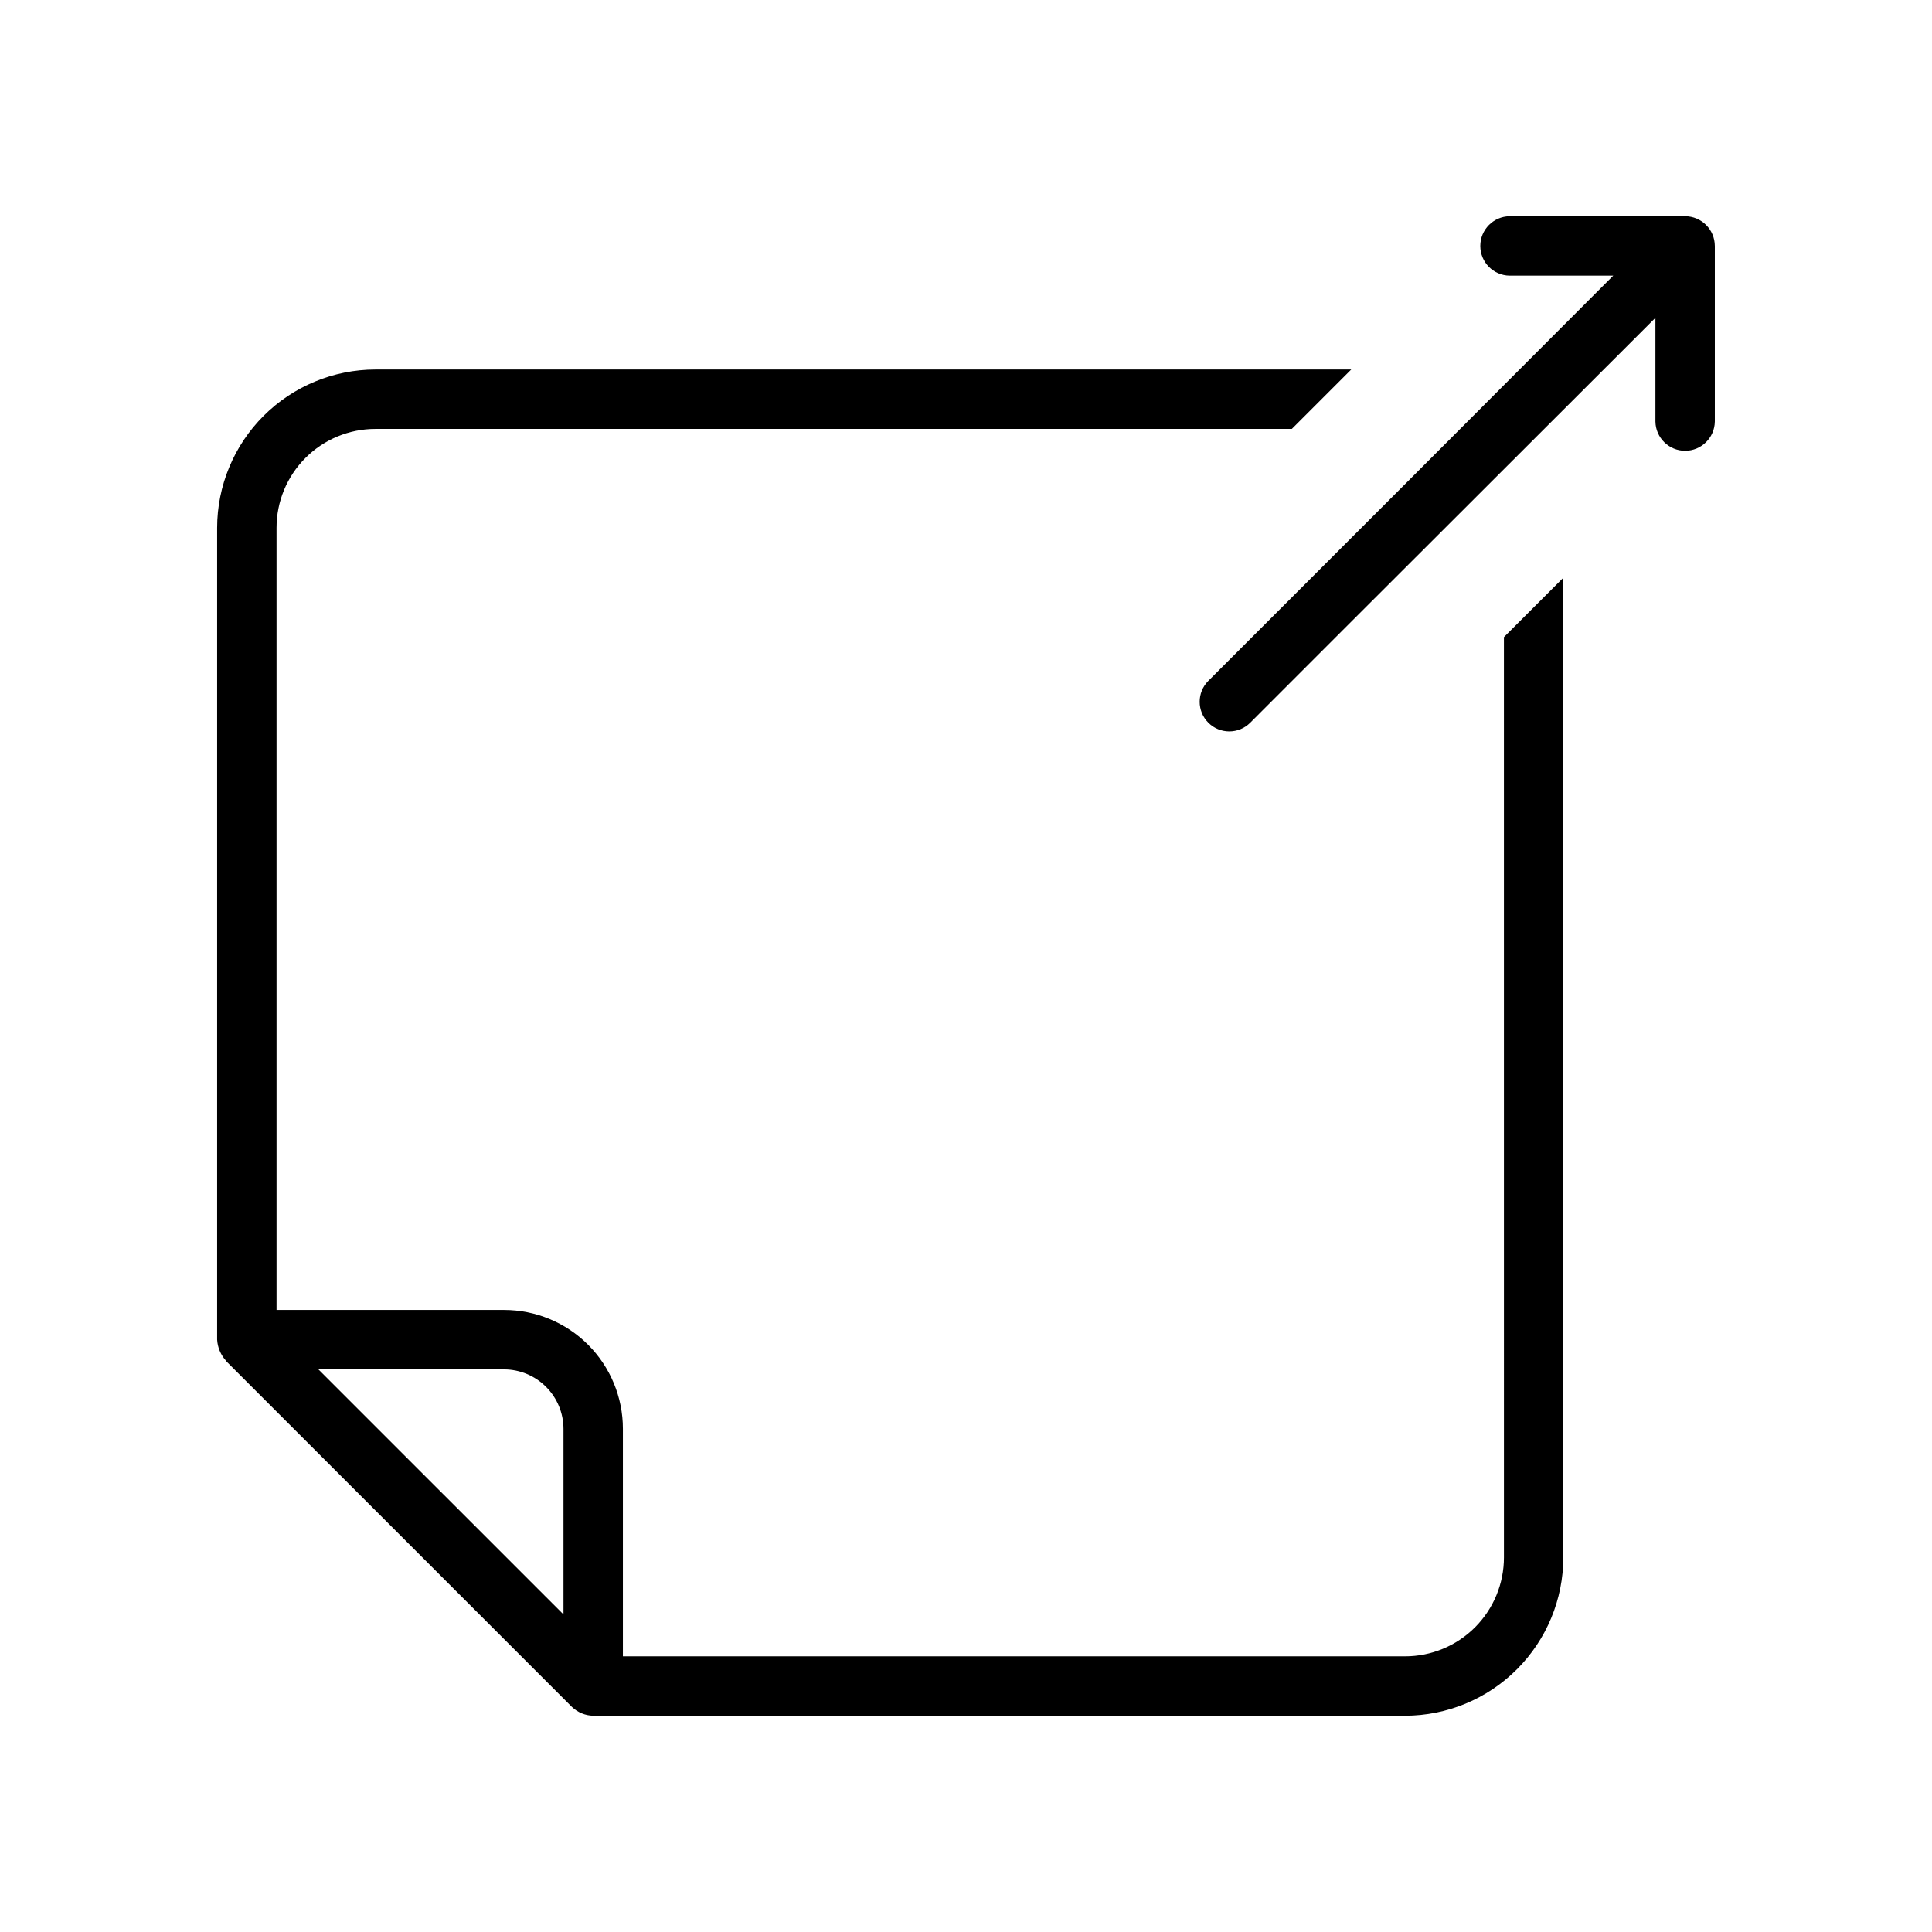 <?xml version="1.0" encoding="UTF-8"?>
<!-- Uploaded to: SVG Repo, www.svgrepo.com, Generator: SVG Repo Mixer Tools -->
<svg fill="#000000" width="800px" height="800px" version="1.1" viewBox="144 144 512 512" xmlns="http://www.w3.org/2000/svg">
 <path d="m542.56 556.73c0 6.953-2.762 13.621-7.676 18.539-4.918 4.914-11.586 7.676-18.539 7.676h-207.27v-60.301c0-8.352-3.316-16.363-9.223-22.27-5.906-5.902-13.914-9.223-22.266-9.219h-60.301v-207.27c-0.004-6.953 2.758-13.621 7.676-18.539 4.914-4.918 11.586-7.68 18.539-7.676h242.85l15.742-15.742h-258.59c-11.125 0.008-21.793 4.434-29.66 12.297-7.867 7.867-12.289 18.535-12.301 29.66v215.14c0.121 2.043 0.926 3.984 2.285 5.512v0.078l91.789 91.789c1.516 1.426 3.504 2.238 5.586 2.281h215.14c11.125-0.008 21.789-4.434 29.656-12.301 7.867-7.863 12.293-18.531 12.301-29.656v-259.62l-15.742 15.742zm-249.23 15.113-64.945-64.941h49.203c4.172 0.012 8.168 1.672 11.117 4.625 2.949 2.949 4.613 6.945 4.625 11.117zm305.12-362.66v46.523c-0.066 4.305-3.57 7.758-7.871 7.758-4.305 0-7.809-3.453-7.875-7.758v-27.473c-27.004 27.031-80.098 79.953-107.38 107.3-3.062 3.066-8.035 3.066-11.098 0-3.066-3.066-3.066-8.035 0-11.102 27.516-27.488 80.152-80.145 107.3-107.38h-27.477c-4.301-0.062-7.754-3.566-7.754-7.871 0-4.301 3.453-7.809 7.754-7.871h46.527c4.34 0.012 7.856 3.531 7.871 7.871z"/>
</svg>